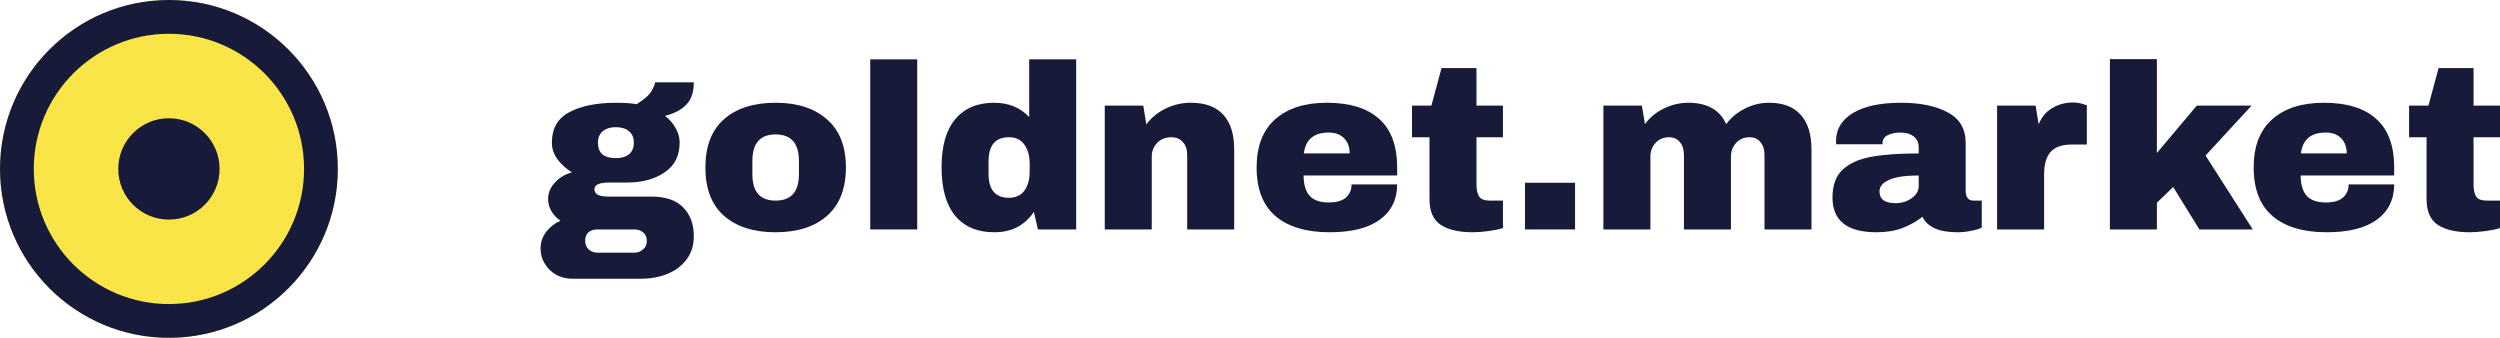 <svg width="148" height="20" viewBox="0 0 148 20" fill="none" xmlns="http://www.w3.org/2000/svg">
<circle cx="10" cy="10" r="10" fill="#F9E547"/>
<path fill-rule="evenodd" clip-rule="evenodd" d="M10 18C14.418 18 18 14.418 18 10C18 5.582 14.418 2 10 2C5.582 2 2 5.582 2 10C2 14.418 5.582 18 10 18ZM10 20C15.523 20 20 15.523 20 10C20 4.477 15.523 0 10 0C4.477 0 0 4.477 0 10C0 15.523 4.477 20 10 20Z" fill="#171B39"/>
<circle cx="10" cy="10" r="3" fill="#171B39"/>
<path d="M41.074 4.875C41.074 5.44 40.93 5.875 40.641 6.181C40.361 6.486 39.937 6.713 39.368 6.861C39.639 7.065 39.848 7.306 39.997 7.583C40.156 7.852 40.235 8.139 40.235 8.444C40.235 9.222 39.937 9.81 39.34 10.208C38.753 10.607 38.017 10.806 37.131 10.806H36.069C35.481 10.806 35.188 10.94 35.188 11.208C35.188 11.338 35.253 11.444 35.383 11.528C35.514 11.602 35.742 11.639 36.069 11.639H38.585C39.406 11.639 40.025 11.852 40.445 12.278C40.864 12.704 41.074 13.273 41.074 13.986C41.074 14.514 40.934 14.968 40.655 15.347C40.375 15.727 39.997 16.014 39.522 16.208C39.047 16.403 38.529 16.5 37.97 16.5H33.859C33.524 16.5 33.212 16.421 32.923 16.264C32.643 16.107 32.419 15.889 32.252 15.611C32.084 15.343 32 15.042 32 14.708C32 14.347 32.112 14.018 32.336 13.722C32.559 13.435 32.839 13.218 33.175 13.069C32.951 12.912 32.774 12.722 32.643 12.5C32.513 12.278 32.447 12.037 32.447 11.778C32.447 11.417 32.583 11.093 32.853 10.806C33.123 10.509 33.459 10.31 33.859 10.208C33.496 9.977 33.207 9.713 32.993 9.417C32.778 9.111 32.671 8.792 32.671 8.458C32.671 7.606 33.016 7 33.706 6.639C34.405 6.269 35.328 6.083 36.474 6.083C36.977 6.083 37.383 6.111 37.691 6.167C38.147 5.88 38.441 5.62 38.571 5.389C38.711 5.148 38.781 4.977 38.781 4.875H41.074ZM36.446 7.528C36.139 7.528 35.887 7.606 35.691 7.764C35.495 7.921 35.398 8.148 35.398 8.444C35.398 8.75 35.486 8.981 35.663 9.139C35.85 9.287 36.111 9.361 36.446 9.361C36.782 9.361 37.043 9.287 37.229 9.139C37.425 8.981 37.523 8.75 37.523 8.444C37.523 8.139 37.425 7.912 37.229 7.764C37.043 7.606 36.782 7.528 36.446 7.528ZM35.37 13.583C35.155 13.583 34.978 13.639 34.838 13.75C34.708 13.87 34.642 14.037 34.642 14.25C34.642 14.463 34.712 14.634 34.852 14.764C34.992 14.893 35.164 14.958 35.37 14.958H37.551C37.756 14.958 37.928 14.893 38.068 14.764C38.217 14.643 38.292 14.477 38.292 14.264C38.292 14.051 38.222 13.884 38.082 13.764C37.942 13.643 37.765 13.583 37.551 13.583H35.37Z" fill="#171B39"/>
<path d="M45.911 6.083C47.207 6.083 48.223 6.412 48.959 7.069C49.705 7.718 50.078 8.667 50.078 9.917C50.078 11.167 49.705 12.12 48.959 12.778C48.223 13.426 47.207 13.75 45.911 13.75C44.616 13.75 43.6 13.426 42.864 12.778C42.127 12.13 41.759 11.176 41.759 9.917C41.759 8.657 42.127 7.704 42.864 7.056C43.6 6.407 44.616 6.083 45.911 6.083ZM45.911 7.958C44.998 7.958 44.541 8.481 44.541 9.528V10.319C44.541 11.357 44.998 11.875 45.911 11.875C46.834 11.875 47.296 11.357 47.296 10.319V9.528C47.296 8.481 46.834 7.958 45.911 7.958Z" fill="#171B39"/>
<path d="M51.518 13.583V3.514H54.3V13.583H51.518Z" fill="#171B39"/>
<path d="M61.445 13.583L61.207 12.542C60.667 13.347 59.884 13.75 58.858 13.75C57.861 13.75 57.092 13.426 56.551 12.778C56.011 12.13 55.741 11.171 55.741 9.903C55.741 8.644 56.011 7.694 56.551 7.056C57.092 6.407 57.861 6.083 58.858 6.083C59.707 6.083 60.396 6.366 60.928 6.931V3.514H63.71V13.583H61.445ZM59.725 8.125C58.924 8.125 58.523 8.602 58.523 9.556V10.292C58.523 11.236 58.924 11.708 59.725 11.708C60.135 11.708 60.443 11.565 60.648 11.278C60.853 10.991 60.956 10.616 60.956 10.153V9.694C60.956 9.231 60.853 8.856 60.648 8.569C60.443 8.273 60.135 8.125 59.725 8.125Z" fill="#171B39"/>
<path d="M70.491 6.083C71.349 6.083 71.992 6.319 72.42 6.792C72.849 7.264 73.064 7.944 73.064 8.833V13.583H70.281V9.167C70.281 8.852 70.197 8.602 70.03 8.417C69.871 8.222 69.643 8.125 69.344 8.125C69 8.125 68.72 8.236 68.506 8.458C68.291 8.681 68.184 8.954 68.184 9.278V13.583H65.402V6.25H67.681L67.862 7.361C68.151 6.972 68.529 6.662 68.995 6.431C69.47 6.199 69.969 6.083 70.491 6.083Z" fill="#171B39"/>
<path d="M78.544 6.083C79.896 6.083 80.926 6.398 81.634 7.028C82.352 7.657 82.711 8.62 82.711 9.917V10.389H77.174C77.174 10.917 77.291 11.315 77.524 11.583C77.766 11.852 78.144 11.986 78.656 11.986C79.122 11.986 79.462 11.889 79.677 11.694C79.9 11.5 80.012 11.241 80.012 10.917H82.711C82.711 11.806 82.371 12.5 81.69 13C81.01 13.5 80.017 13.75 78.712 13.75C77.342 13.75 76.279 13.435 75.524 12.806C74.769 12.167 74.392 11.204 74.392 9.917C74.392 8.657 74.76 7.704 75.496 7.056C76.233 6.407 77.249 6.083 78.544 6.083ZM78.656 7.847C77.78 7.847 77.291 8.259 77.188 9.083H79.9C79.9 8.704 79.789 8.403 79.565 8.181C79.35 7.958 79.048 7.847 78.656 7.847Z" fill="#171B39"/>
<path d="M88.974 6.25V8.125H87.408V10.917C87.408 11.25 87.464 11.495 87.576 11.653C87.688 11.801 87.893 11.875 88.191 11.875H88.974V13.5C88.751 13.574 88.462 13.634 88.108 13.681C87.753 13.727 87.446 13.75 87.185 13.75C86.365 13.75 85.731 13.602 85.283 13.306C84.845 13.009 84.626 12.505 84.626 11.792V8.125H83.591V6.25H84.738L85.339 4.028H87.408V6.25H88.974Z" fill="#171B39"/>
<path d="M90.279 13.583V10.819H93.243V13.583H90.279Z" fill="#171B39"/>
<path d="M104.722 6.083C105.561 6.083 106.19 6.324 106.61 6.806C107.029 7.278 107.239 7.954 107.239 8.833V13.583H104.457V9.167C104.457 8.852 104.378 8.602 104.219 8.417C104.07 8.222 103.856 8.125 103.576 8.125C103.25 8.125 102.984 8.236 102.779 8.458C102.574 8.681 102.471 8.954 102.471 9.278V13.583H99.689V9.167C99.689 8.852 99.61 8.602 99.451 8.417C99.302 8.222 99.088 8.125 98.808 8.125C98.482 8.125 98.216 8.236 98.011 8.458C97.806 8.681 97.704 8.954 97.704 9.278V13.583H94.921V6.25H97.2L97.382 7.347C97.662 6.958 98.03 6.653 98.487 6.431C98.953 6.199 99.442 6.083 99.955 6.083C101.064 6.083 101.81 6.505 102.192 7.347C102.481 6.958 102.849 6.653 103.296 6.431C103.753 6.199 104.228 6.083 104.722 6.083Z" fill="#171B39"/>
<path d="M112.552 6.083C113.68 6.083 114.598 6.273 115.306 6.653C116.015 7.023 116.369 7.63 116.369 8.472V11.333C116.369 11.491 116.406 11.62 116.481 11.722C116.555 11.824 116.667 11.875 116.816 11.875H117.32V13.472C117.292 13.491 117.217 13.523 117.096 13.569C116.984 13.607 116.821 13.643 116.607 13.681C116.392 13.727 116.145 13.75 115.866 13.75C115.325 13.75 114.878 13.671 114.523 13.514C114.179 13.347 113.941 13.12 113.81 12.833C113.456 13.111 113.06 13.333 112.622 13.5C112.184 13.667 111.671 13.75 111.084 13.75C109.35 13.75 108.483 13.065 108.483 11.694C108.483 10.982 108.675 10.44 109.057 10.069C109.448 9.69 110.007 9.431 110.734 9.292C111.462 9.153 112.412 9.083 113.587 9.083V8.722C113.587 8.435 113.484 8.218 113.279 8.069C113.083 7.921 112.827 7.847 112.51 7.847C112.221 7.847 111.97 7.898 111.755 8C111.55 8.102 111.448 8.264 111.448 8.486V8.542H108.707C108.698 8.495 108.693 8.431 108.693 8.347C108.693 7.653 109.024 7.102 109.686 6.694C110.357 6.287 111.312 6.083 112.552 6.083ZM113.587 10.389C112.794 10.389 112.207 10.477 111.825 10.653C111.452 10.819 111.266 11.046 111.266 11.333C111.266 11.796 111.583 12.028 112.217 12.028C112.58 12.028 112.897 11.931 113.167 11.736C113.447 11.542 113.587 11.301 113.587 11.014V10.389Z" fill="#171B39"/>
<path d="M122.717 6.069C122.931 6.069 123.122 6.097 123.29 6.153C123.458 6.199 123.541 6.227 123.541 6.236V8.556H122.647C122.069 8.556 121.649 8.704 121.388 9C121.137 9.296 121.011 9.736 121.011 10.319V13.583H118.228V6.25H120.507L120.689 7.361C120.857 6.935 121.123 6.616 121.486 6.403C121.85 6.181 122.26 6.069 122.717 6.069Z" fill="#171B39"/>
<path d="M130.05 6.25H133.294L130.568 9.208L133.364 13.583H130.204L128.652 11.069L127.688 12V13.583H124.905V3.5H127.688V9.056L130.05 6.25Z" fill="#171B39"/>
<path d="M137.57 6.083C138.921 6.083 139.951 6.398 140.66 7.028C141.378 7.657 141.736 8.62 141.736 9.917V10.389H136.2C136.2 10.917 136.316 11.315 136.549 11.583C136.792 11.852 137.169 11.986 137.682 11.986C138.148 11.986 138.488 11.889 138.702 11.694C138.926 11.5 139.038 11.241 139.038 10.917H141.736C141.736 11.806 141.396 12.5 140.716 13C140.035 13.5 139.043 13.75 137.738 13.75C136.367 13.75 135.305 13.435 134.55 12.806C133.795 12.167 133.417 11.204 133.417 9.917C133.417 8.657 133.786 7.704 134.522 7.056C135.258 6.407 136.274 6.083 137.57 6.083ZM137.682 7.847C136.806 7.847 136.316 8.259 136.214 9.083H138.926C138.926 8.704 138.814 8.403 138.591 8.181C138.376 7.958 138.073 7.847 137.682 7.847Z" fill="#171B39"/>
<path d="M148 6.25V8.125H146.434V10.917C146.434 11.25 146.49 11.495 146.602 11.653C146.714 11.801 146.919 11.875 147.217 11.875H148V13.5C147.776 13.574 147.487 13.634 147.133 13.681C146.779 13.727 146.471 13.75 146.21 13.75C145.39 13.75 144.756 13.602 144.309 13.306C143.871 13.009 143.652 12.505 143.652 11.792V8.125H142.617V6.25H143.764L144.365 4.028H146.434V6.25H148Z" fill="#171B39"/>
</svg>
